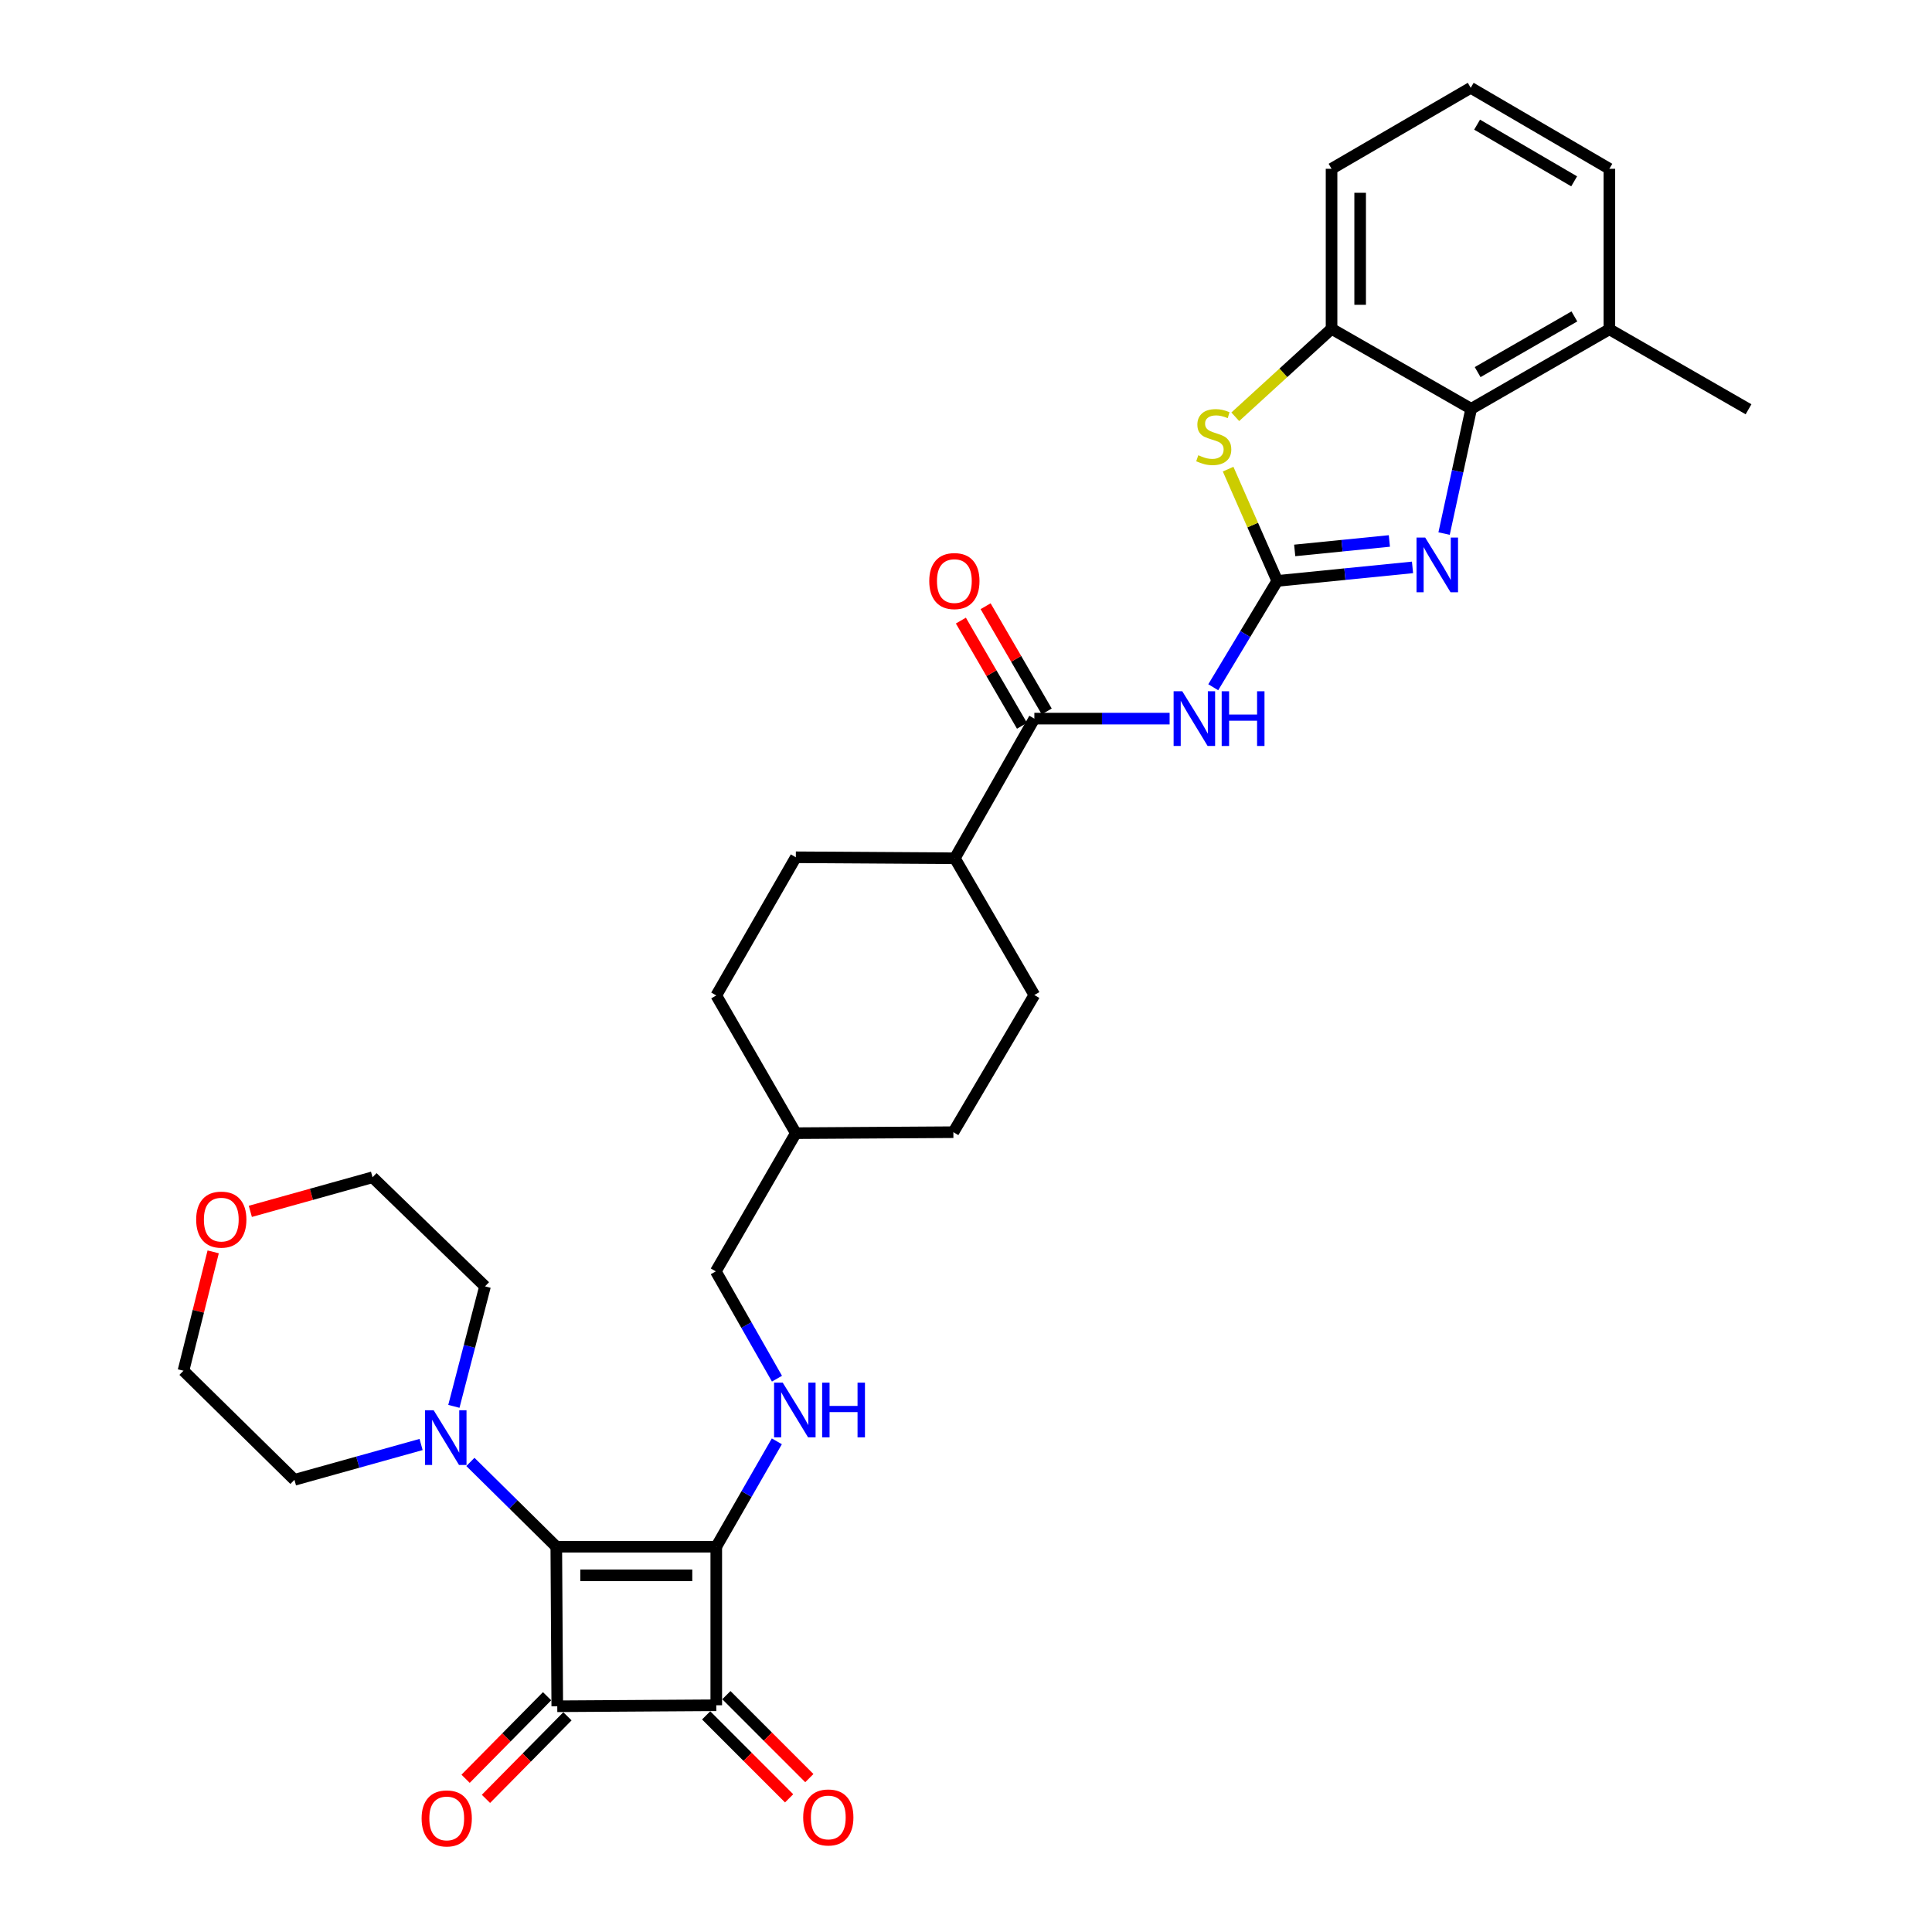 <?xml version='1.0' encoding='iso-8859-1'?>
<svg version='1.1' baseProfile='full'
              xmlns='http://www.w3.org/2000/svg'
                      xmlns:rdkit='http://www.rdkit.org/xml'
                      xmlns:xlink='http://www.w3.org/1999/xlink'
                  xml:space='preserve'
width='1000px' height='1000px' viewBox='0 0 1000 1000'>
<!-- END OF HEADER -->
<rect style='opacity:1.0;fill:#FFFFFF;stroke:none' width='1000' height='1000' x='0' y='0'> </rect>
<path class='bond-0' d='M 370.74,800.581 L 287.938,800.581' style='fill:none;fill-rule:evenodd;stroke:#000000;stroke-width:6px;stroke-linecap:butt;stroke-linejoin:miter;stroke-opacity:1' />
<path class='bond-0' d='M 358.32,815.381 L 300.358,815.381' style='fill:none;fill-rule:evenodd;stroke:#000000;stroke-width:6px;stroke-linecap:butt;stroke-linejoin:miter;stroke-opacity:1' />
<path class='bond-2' d='M 370.74,800.581 L 370.74,882.643' style='fill:none;fill-rule:evenodd;stroke:#000000;stroke-width:6px;stroke-linecap:butt;stroke-linejoin:miter;stroke-opacity:1' />
<path class='bond-10' d='M 370.74,800.581 L 386.416,773.303' style='fill:none;fill-rule:evenodd;stroke:#000000;stroke-width:6px;stroke-linecap:butt;stroke-linejoin:miter;stroke-opacity:1' />
<path class='bond-10' d='M 386.416,773.303 L 402.091,746.025' style='fill:none;fill-rule:evenodd;stroke:#0000FF;stroke-width:6px;stroke-linecap:butt;stroke-linejoin:miter;stroke-opacity:1' />
<path class='bond-9' d='M 287.938,800.581 L 265.706,778.636' style='fill:none;fill-rule:evenodd;stroke:#000000;stroke-width:6px;stroke-linecap:butt;stroke-linejoin:miter;stroke-opacity:1' />
<path class='bond-9' d='M 265.706,778.636 L 243.475,756.692' style='fill:none;fill-rule:evenodd;stroke:#0000FF;stroke-width:6px;stroke-linecap:butt;stroke-linejoin:miter;stroke-opacity:1' />
<path class='bond-32' d='M 287.938,800.581 L 288.44,883.161' style='fill:none;fill-rule:evenodd;stroke:#000000;stroke-width:6px;stroke-linecap:butt;stroke-linejoin:miter;stroke-opacity:1' />
<path class='bond-1' d='M 288.44,883.161 L 370.74,882.643' style='fill:none;fill-rule:evenodd;stroke:#000000;stroke-width:6px;stroke-linecap:butt;stroke-linejoin:miter;stroke-opacity:1' />
<path class='bond-12' d='M 283.173,877.962 L 262.084,899.329' style='fill:none;fill-rule:evenodd;stroke:#000000;stroke-width:6px;stroke-linecap:butt;stroke-linejoin:miter;stroke-opacity:1' />
<path class='bond-12' d='M 262.084,899.329 L 240.996,920.697' style='fill:none;fill-rule:evenodd;stroke:#FF0000;stroke-width:6px;stroke-linecap:butt;stroke-linejoin:miter;stroke-opacity:1' />
<path class='bond-12' d='M 293.707,888.359 L 272.618,909.726' style='fill:none;fill-rule:evenodd;stroke:#000000;stroke-width:6px;stroke-linecap:butt;stroke-linejoin:miter;stroke-opacity:1' />
<path class='bond-12' d='M 272.618,909.726 L 251.53,931.094' style='fill:none;fill-rule:evenodd;stroke:#FF0000;stroke-width:6px;stroke-linecap:butt;stroke-linejoin:miter;stroke-opacity:1' />
<path class='bond-13' d='M 365.507,887.875 L 386.975,909.343' style='fill:none;fill-rule:evenodd;stroke:#000000;stroke-width:6px;stroke-linecap:butt;stroke-linejoin:miter;stroke-opacity:1' />
<path class='bond-13' d='M 386.975,909.343 L 408.443,930.811' style='fill:none;fill-rule:evenodd;stroke:#FF0000;stroke-width:6px;stroke-linecap:butt;stroke-linejoin:miter;stroke-opacity:1' />
<path class='bond-13' d='M 375.973,877.41 L 397.441,898.878' style='fill:none;fill-rule:evenodd;stroke:#000000;stroke-width:6px;stroke-linecap:butt;stroke-linejoin:miter;stroke-opacity:1' />
<path class='bond-13' d='M 397.441,898.878 L 418.909,920.346' style='fill:none;fill-rule:evenodd;stroke:#FF0000;stroke-width:6px;stroke-linecap:butt;stroke-linejoin:miter;stroke-opacity:1' />
<path class='bond-3' d='M 661.106,300.677 L 644.541,328.198' style='fill:none;fill-rule:evenodd;stroke:#000000;stroke-width:6px;stroke-linecap:butt;stroke-linejoin:miter;stroke-opacity:1' />
<path class='bond-3' d='M 644.541,328.198 L 627.976,355.719' style='fill:none;fill-rule:evenodd;stroke:#0000FF;stroke-width:6px;stroke-linecap:butt;stroke-linejoin:miter;stroke-opacity:1' />
<path class='bond-4' d='M 661.106,300.677 L 696.109,297.178' style='fill:none;fill-rule:evenodd;stroke:#000000;stroke-width:6px;stroke-linecap:butt;stroke-linejoin:miter;stroke-opacity:1' />
<path class='bond-4' d='M 696.109,297.178 L 731.112,293.679' style='fill:none;fill-rule:evenodd;stroke:#0000FF;stroke-width:6px;stroke-linecap:butt;stroke-linejoin:miter;stroke-opacity:1' />
<path class='bond-4' d='M 670.135,284.9 L 694.637,282.45' style='fill:none;fill-rule:evenodd;stroke:#000000;stroke-width:6px;stroke-linecap:butt;stroke-linejoin:miter;stroke-opacity:1' />
<path class='bond-4' d='M 694.637,282.45 L 719.139,280.001' style='fill:none;fill-rule:evenodd;stroke:#0000FF;stroke-width:6px;stroke-linecap:butt;stroke-linejoin:miter;stroke-opacity:1' />
<path class='bond-6' d='M 661.106,300.677 L 648.389,271.754' style='fill:none;fill-rule:evenodd;stroke:#000000;stroke-width:6px;stroke-linecap:butt;stroke-linejoin:miter;stroke-opacity:1' />
<path class='bond-6' d='M 648.389,271.754 L 635.672,242.83' style='fill:none;fill-rule:evenodd;stroke:#CCCC00;stroke-width:6px;stroke-linecap:butt;stroke-linejoin:miter;stroke-opacity:1' />
<path class='bond-7' d='M 747.457,276.17 L 754.468,243.886' style='fill:none;fill-rule:evenodd;stroke:#0000FF;stroke-width:6px;stroke-linecap:butt;stroke-linejoin:miter;stroke-opacity:1' />
<path class='bond-7' d='M 754.468,243.886 L 761.48,211.601' style='fill:none;fill-rule:evenodd;stroke:#000000;stroke-width:6px;stroke-linecap:butt;stroke-linejoin:miter;stroke-opacity:1' />
<path class='bond-5' d='M 605.39,371.959 L 570.386,371.959' style='fill:none;fill-rule:evenodd;stroke:#0000FF;stroke-width:6px;stroke-linecap:butt;stroke-linejoin:miter;stroke-opacity:1' />
<path class='bond-5' d='M 570.386,371.959 L 535.382,371.959' style='fill:none;fill-rule:evenodd;stroke:#000000;stroke-width:6px;stroke-linecap:butt;stroke-linejoin:miter;stroke-opacity:1' />
<path class='bond-11' d='M 639.377,215.725 L 664.294,192.959' style='fill:none;fill-rule:evenodd;stroke:#CCCC00;stroke-width:6px;stroke-linecap:butt;stroke-linejoin:miter;stroke-opacity:1' />
<path class='bond-11' d='M 664.294,192.959 L 689.211,170.192' style='fill:none;fill-rule:evenodd;stroke:#000000;stroke-width:6px;stroke-linecap:butt;stroke-linejoin:miter;stroke-opacity:1' />
<path class='bond-16' d='M 761.48,211.601 L 833.009,170.43' style='fill:none;fill-rule:evenodd;stroke:#000000;stroke-width:6px;stroke-linecap:butt;stroke-linejoin:miter;stroke-opacity:1' />
<path class='bond-16' d='M 764.826,192.598 L 814.896,163.778' style='fill:none;fill-rule:evenodd;stroke:#000000;stroke-width:6px;stroke-linecap:butt;stroke-linejoin:miter;stroke-opacity:1' />
<path class='bond-35' d='M 761.48,211.601 L 689.211,170.192' style='fill:none;fill-rule:evenodd;stroke:#000000;stroke-width:6px;stroke-linecap:butt;stroke-linejoin:miter;stroke-opacity:1' />
<path class='bond-8' d='M 535.382,371.959 L 494.219,444.236' style='fill:none;fill-rule:evenodd;stroke:#000000;stroke-width:6px;stroke-linecap:butt;stroke-linejoin:miter;stroke-opacity:1' />
<path class='bond-15' d='M 541.781,368.242 L 525.966,341.012' style='fill:none;fill-rule:evenodd;stroke:#000000;stroke-width:6px;stroke-linecap:butt;stroke-linejoin:miter;stroke-opacity:1' />
<path class='bond-15' d='M 525.966,341.012 L 510.15,313.781' style='fill:none;fill-rule:evenodd;stroke:#FF0000;stroke-width:6px;stroke-linecap:butt;stroke-linejoin:miter;stroke-opacity:1' />
<path class='bond-15' d='M 528.983,375.676 L 513.167,348.445' style='fill:none;fill-rule:evenodd;stroke:#000000;stroke-width:6px;stroke-linecap:butt;stroke-linejoin:miter;stroke-opacity:1' />
<path class='bond-15' d='M 513.167,348.445 L 497.351,321.215' style='fill:none;fill-rule:evenodd;stroke:#FF0000;stroke-width:6px;stroke-linecap:butt;stroke-linejoin:miter;stroke-opacity:1' />
<path class='bond-24' d='M 217.952,747.67 L 185.178,756.813' style='fill:none;fill-rule:evenodd;stroke:#0000FF;stroke-width:6px;stroke-linecap:butt;stroke-linejoin:miter;stroke-opacity:1' />
<path class='bond-24' d='M 185.178,756.813 L 152.404,765.955' style='fill:none;fill-rule:evenodd;stroke:#000000;stroke-width:6px;stroke-linecap:butt;stroke-linejoin:miter;stroke-opacity:1' />
<path class='bond-25' d='M 234.925,727.925 L 242.984,696.873' style='fill:none;fill-rule:evenodd;stroke:#0000FF;stroke-width:6px;stroke-linecap:butt;stroke-linejoin:miter;stroke-opacity:1' />
<path class='bond-25' d='M 242.984,696.873 L 251.043,665.82' style='fill:none;fill-rule:evenodd;stroke:#000000;stroke-width:6px;stroke-linecap:butt;stroke-linejoin:miter;stroke-opacity:1' />
<path class='bond-20' d='M 402.155,713.6 L 386.328,685.829' style='fill:none;fill-rule:evenodd;stroke:#0000FF;stroke-width:6px;stroke-linecap:butt;stroke-linejoin:miter;stroke-opacity:1' />
<path class='bond-20' d='M 386.328,685.829 L 370.502,658.058' style='fill:none;fill-rule:evenodd;stroke:#000000;stroke-width:6px;stroke-linecap:butt;stroke-linejoin:miter;stroke-opacity:1' />
<path class='bond-26' d='M 689.211,170.192 L 689.211,87.365' style='fill:none;fill-rule:evenodd;stroke:#000000;stroke-width:6px;stroke-linecap:butt;stroke-linejoin:miter;stroke-opacity:1' />
<path class='bond-26' d='M 704.012,157.768 L 704.012,99.789' style='fill:none;fill-rule:evenodd;stroke:#000000;stroke-width:6px;stroke-linecap:butt;stroke-linejoin:miter;stroke-opacity:1' />
<path class='bond-14' d='M 494.219,444.236 L 535.382,515.017' style='fill:none;fill-rule:evenodd;stroke:#000000;stroke-width:6px;stroke-linecap:butt;stroke-linejoin:miter;stroke-opacity:1' />
<path class='bond-34' d='M 494.219,444.236 L 411.919,443.726' style='fill:none;fill-rule:evenodd;stroke:#000000;stroke-width:6px;stroke-linecap:butt;stroke-linejoin:miter;stroke-opacity:1' />
<path class='bond-28' d='M 833.009,170.43 L 833.009,87.365' style='fill:none;fill-rule:evenodd;stroke:#000000;stroke-width:6px;stroke-linecap:butt;stroke-linejoin:miter;stroke-opacity:1' />
<path class='bond-31' d='M 833.009,170.43 L 905.039,211.84' style='fill:none;fill-rule:evenodd;stroke:#000000;stroke-width:6px;stroke-linecap:butt;stroke-linejoin:miter;stroke-opacity:1' />
<path class='bond-17' d='M 129.571,626.994 L 161.199,618.175' style='fill:none;fill-rule:evenodd;stroke:#FF0000;stroke-width:6px;stroke-linecap:butt;stroke-linejoin:miter;stroke-opacity:1' />
<path class='bond-17' d='M 161.199,618.175 L 192.827,609.355' style='fill:none;fill-rule:evenodd;stroke:#000000;stroke-width:6px;stroke-linecap:butt;stroke-linejoin:miter;stroke-opacity:1' />
<path class='bond-33' d='M 110.344,647.964 L 102.653,678.727' style='fill:none;fill-rule:evenodd;stroke:#FF0000;stroke-width:6px;stroke-linecap:butt;stroke-linejoin:miter;stroke-opacity:1' />
<path class='bond-33' d='M 102.653,678.727 L 94.961,709.49' style='fill:none;fill-rule:evenodd;stroke:#000000;stroke-width:6px;stroke-linecap:butt;stroke-linejoin:miter;stroke-opacity:1' />
<path class='bond-18' d='M 535.382,515.017 L 493.463,586.019' style='fill:none;fill-rule:evenodd;stroke:#000000;stroke-width:6px;stroke-linecap:butt;stroke-linejoin:miter;stroke-opacity:1' />
<path class='bond-19' d='M 411.919,443.726 L 370.74,515.247' style='fill:none;fill-rule:evenodd;stroke:#000000;stroke-width:6px;stroke-linecap:butt;stroke-linejoin:miter;stroke-opacity:1' />
<path class='bond-23' d='M 370.502,658.058 L 411.919,586.529' style='fill:none;fill-rule:evenodd;stroke:#000000;stroke-width:6px;stroke-linecap:butt;stroke-linejoin:miter;stroke-opacity:1' />
<path class='bond-21' d='M 370.74,515.247 L 411.919,586.529' style='fill:none;fill-rule:evenodd;stroke:#000000;stroke-width:6px;stroke-linecap:butt;stroke-linejoin:miter;stroke-opacity:1' />
<path class='bond-22' d='M 493.463,586.019 L 411.919,586.529' style='fill:none;fill-rule:evenodd;stroke:#000000;stroke-width:6px;stroke-linecap:butt;stroke-linejoin:miter;stroke-opacity:1' />
<path class='bond-30' d='M 152.404,765.955 L 94.961,709.49' style='fill:none;fill-rule:evenodd;stroke:#000000;stroke-width:6px;stroke-linecap:butt;stroke-linejoin:miter;stroke-opacity:1' />
<path class='bond-29' d='M 251.043,665.82 L 192.827,609.355' style='fill:none;fill-rule:evenodd;stroke:#000000;stroke-width:6px;stroke-linecap:butt;stroke-linejoin:miter;stroke-opacity:1' />
<path class='bond-27' d='M 689.211,87.365 L 761.241,45.455' style='fill:none;fill-rule:evenodd;stroke:#000000;stroke-width:6px;stroke-linecap:butt;stroke-linejoin:miter;stroke-opacity:1' />
<path class='bond-36' d='M 761.241,45.455 L 833.009,87.365' style='fill:none;fill-rule:evenodd;stroke:#000000;stroke-width:6px;stroke-linecap:butt;stroke-linejoin:miter;stroke-opacity:1' />
<path class='bond-36' d='M 764.543,64.522 L 814.78,93.86' style='fill:none;fill-rule:evenodd;stroke:#000000;stroke-width:6px;stroke-linecap:butt;stroke-linejoin:miter;stroke-opacity:1' />
<path  class='atom-5' d='M 737.673 278.237
L 746.953 293.237
Q 747.873 294.717, 749.353 297.397
Q 750.833 300.077, 750.913 300.237
L 750.913 278.237
L 754.673 278.237
L 754.673 306.557
L 750.793 306.557
L 740.833 290.157
Q 739.673 288.237, 738.433 286.037
Q 737.233 283.837, 736.873 283.157
L 736.873 306.557
L 733.193 306.557
L 733.193 278.237
L 737.673 278.237
' fill='#0000FF'/>
<path  class='atom-6' d='M 611.94 357.799
L 621.22 372.799
Q 622.14 374.279, 623.62 376.959
Q 625.1 379.639, 625.18 379.799
L 625.18 357.799
L 628.94 357.799
L 628.94 386.119
L 625.06 386.119
L 615.1 369.719
Q 613.94 367.799, 612.7 365.599
Q 611.5 363.399, 611.14 362.719
L 611.14 386.119
L 607.46 386.119
L 607.46 357.799
L 611.94 357.799
' fill='#0000FF'/>
<path  class='atom-6' d='M 632.34 357.799
L 636.18 357.799
L 636.18 369.839
L 650.66 369.839
L 650.66 357.799
L 654.5 357.799
L 654.5 386.119
L 650.66 386.119
L 650.66 373.039
L 636.18 373.039
L 636.18 386.119
L 632.34 386.119
L 632.34 357.799
' fill='#0000FF'/>
<path  class='atom-7' d='M 620.232 235.629
Q 620.552 235.749, 621.872 236.309
Q 623.192 236.869, 624.632 237.229
Q 626.112 237.549, 627.552 237.549
Q 630.232 237.549, 631.792 236.269
Q 633.352 234.949, 633.352 232.669
Q 633.352 231.109, 632.552 230.149
Q 631.792 229.189, 630.592 228.669
Q 629.392 228.149, 627.392 227.549
Q 624.872 226.789, 623.352 226.069
Q 621.872 225.349, 620.792 223.829
Q 619.752 222.309, 619.752 219.749
Q 619.752 216.189, 622.152 213.989
Q 624.592 211.789, 629.392 211.789
Q 632.672 211.789, 636.392 213.349
L 635.472 216.429
Q 632.072 215.029, 629.512 215.029
Q 626.752 215.029, 625.232 216.189
Q 623.712 217.309, 623.752 219.269
Q 623.752 220.789, 624.512 221.709
Q 625.312 222.629, 626.432 223.149
Q 627.592 223.669, 629.512 224.269
Q 632.072 225.069, 633.592 225.869
Q 635.112 226.669, 636.192 228.309
Q 637.312 229.909, 637.312 232.669
Q 637.312 236.589, 634.672 238.709
Q 632.072 240.789, 627.712 240.789
Q 625.192 240.789, 623.272 240.229
Q 621.392 239.709, 619.152 238.789
L 620.232 235.629
' fill='#CCCC00'/>
<path  class='atom-10' d='M 224.465 729.948
L 233.745 744.948
Q 234.665 746.428, 236.145 749.108
Q 237.625 751.788, 237.705 751.948
L 237.705 729.948
L 241.465 729.948
L 241.465 758.268
L 237.585 758.268
L 227.625 741.868
Q 226.465 739.948, 225.225 737.748
Q 224.025 735.548, 223.665 734.868
L 223.665 758.268
L 219.985 758.268
L 219.985 729.948
L 224.465 729.948
' fill='#0000FF'/>
<path  class='atom-11' d='M 405.141 715.665
L 414.421 730.665
Q 415.341 732.145, 416.821 734.825
Q 418.301 737.505, 418.381 737.665
L 418.381 715.665
L 422.141 715.665
L 422.141 743.985
L 418.261 743.985
L 408.301 727.585
Q 407.141 725.665, 405.901 723.465
Q 404.701 721.265, 404.341 720.585
L 404.341 743.985
L 400.661 743.985
L 400.661 715.665
L 405.141 715.665
' fill='#0000FF'/>
<path  class='atom-11' d='M 425.541 715.665
L 429.381 715.665
L 429.381 727.705
L 443.861 727.705
L 443.861 715.665
L 447.701 715.665
L 447.701 743.985
L 443.861 743.985
L 443.861 730.905
L 429.381 730.905
L 429.381 743.985
L 425.541 743.985
L 425.541 715.665
' fill='#0000FF'/>
<path  class='atom-13' d='M 218.227 941.21
Q 218.227 934.41, 221.587 930.61
Q 224.947 926.81, 231.227 926.81
Q 237.507 926.81, 240.867 930.61
Q 244.227 934.41, 244.227 941.21
Q 244.227 948.09, 240.827 952.01
Q 237.427 955.89, 231.227 955.89
Q 224.987 955.89, 221.587 952.01
Q 218.227 948.13, 218.227 941.21
M 231.227 952.69
Q 235.547 952.69, 237.867 949.81
Q 240.227 946.89, 240.227 941.21
Q 240.227 935.65, 237.867 932.85
Q 235.547 930.01, 231.227 930.01
Q 226.907 930.01, 224.547 932.81
Q 222.227 935.61, 222.227 941.21
Q 222.227 946.93, 224.547 949.81
Q 226.907 952.69, 231.227 952.69
' fill='#FF0000'/>
<path  class='atom-14' d='M 415.726 940.709
Q 415.726 933.909, 419.086 930.109
Q 422.446 926.309, 428.726 926.309
Q 435.006 926.309, 438.366 930.109
Q 441.726 933.909, 441.726 940.709
Q 441.726 947.589, 438.326 951.509
Q 434.926 955.389, 428.726 955.389
Q 422.486 955.389, 419.086 951.509
Q 415.726 947.629, 415.726 940.709
M 428.726 952.189
Q 433.046 952.189, 435.366 949.309
Q 437.726 946.389, 437.726 940.709
Q 437.726 935.149, 435.366 932.349
Q 433.046 929.509, 428.726 929.509
Q 424.406 929.509, 422.046 932.309
Q 419.726 935.109, 419.726 940.709
Q 419.726 946.429, 422.046 949.309
Q 424.406 952.189, 428.726 952.189
' fill='#FF0000'/>
<path  class='atom-16' d='M 480.981 300.757
Q 480.981 293.957, 484.341 290.157
Q 487.701 286.357, 493.981 286.357
Q 500.261 286.357, 503.621 290.157
Q 506.981 293.957, 506.981 300.757
Q 506.981 307.637, 503.581 311.557
Q 500.181 315.437, 493.981 315.437
Q 487.741 315.437, 484.341 311.557
Q 480.981 307.677, 480.981 300.757
M 493.981 312.237
Q 498.301 312.237, 500.621 309.357
Q 502.981 306.437, 502.981 300.757
Q 502.981 295.197, 500.621 292.397
Q 498.301 289.557, 493.981 289.557
Q 489.661 289.557, 487.301 292.357
Q 484.981 295.157, 484.981 300.757
Q 484.981 306.477, 487.301 309.357
Q 489.661 312.237, 493.981 312.237
' fill='#FF0000'/>
<path  class='atom-18' d='M 101.539 631.266
Q 101.539 624.466, 104.899 620.666
Q 108.259 616.866, 114.539 616.866
Q 120.819 616.866, 124.179 620.666
Q 127.539 624.466, 127.539 631.266
Q 127.539 638.146, 124.139 642.066
Q 120.739 645.946, 114.539 645.946
Q 108.299 645.946, 104.899 642.066
Q 101.539 638.186, 101.539 631.266
M 114.539 642.746
Q 118.859 642.746, 121.179 639.866
Q 123.539 636.946, 123.539 631.266
Q 123.539 625.706, 121.179 622.906
Q 118.859 620.066, 114.539 620.066
Q 110.219 620.066, 107.859 622.866
Q 105.539 625.666, 105.539 631.266
Q 105.539 636.986, 107.859 639.866
Q 110.219 642.746, 114.539 642.746
' fill='#FF0000'/>
</svg>
